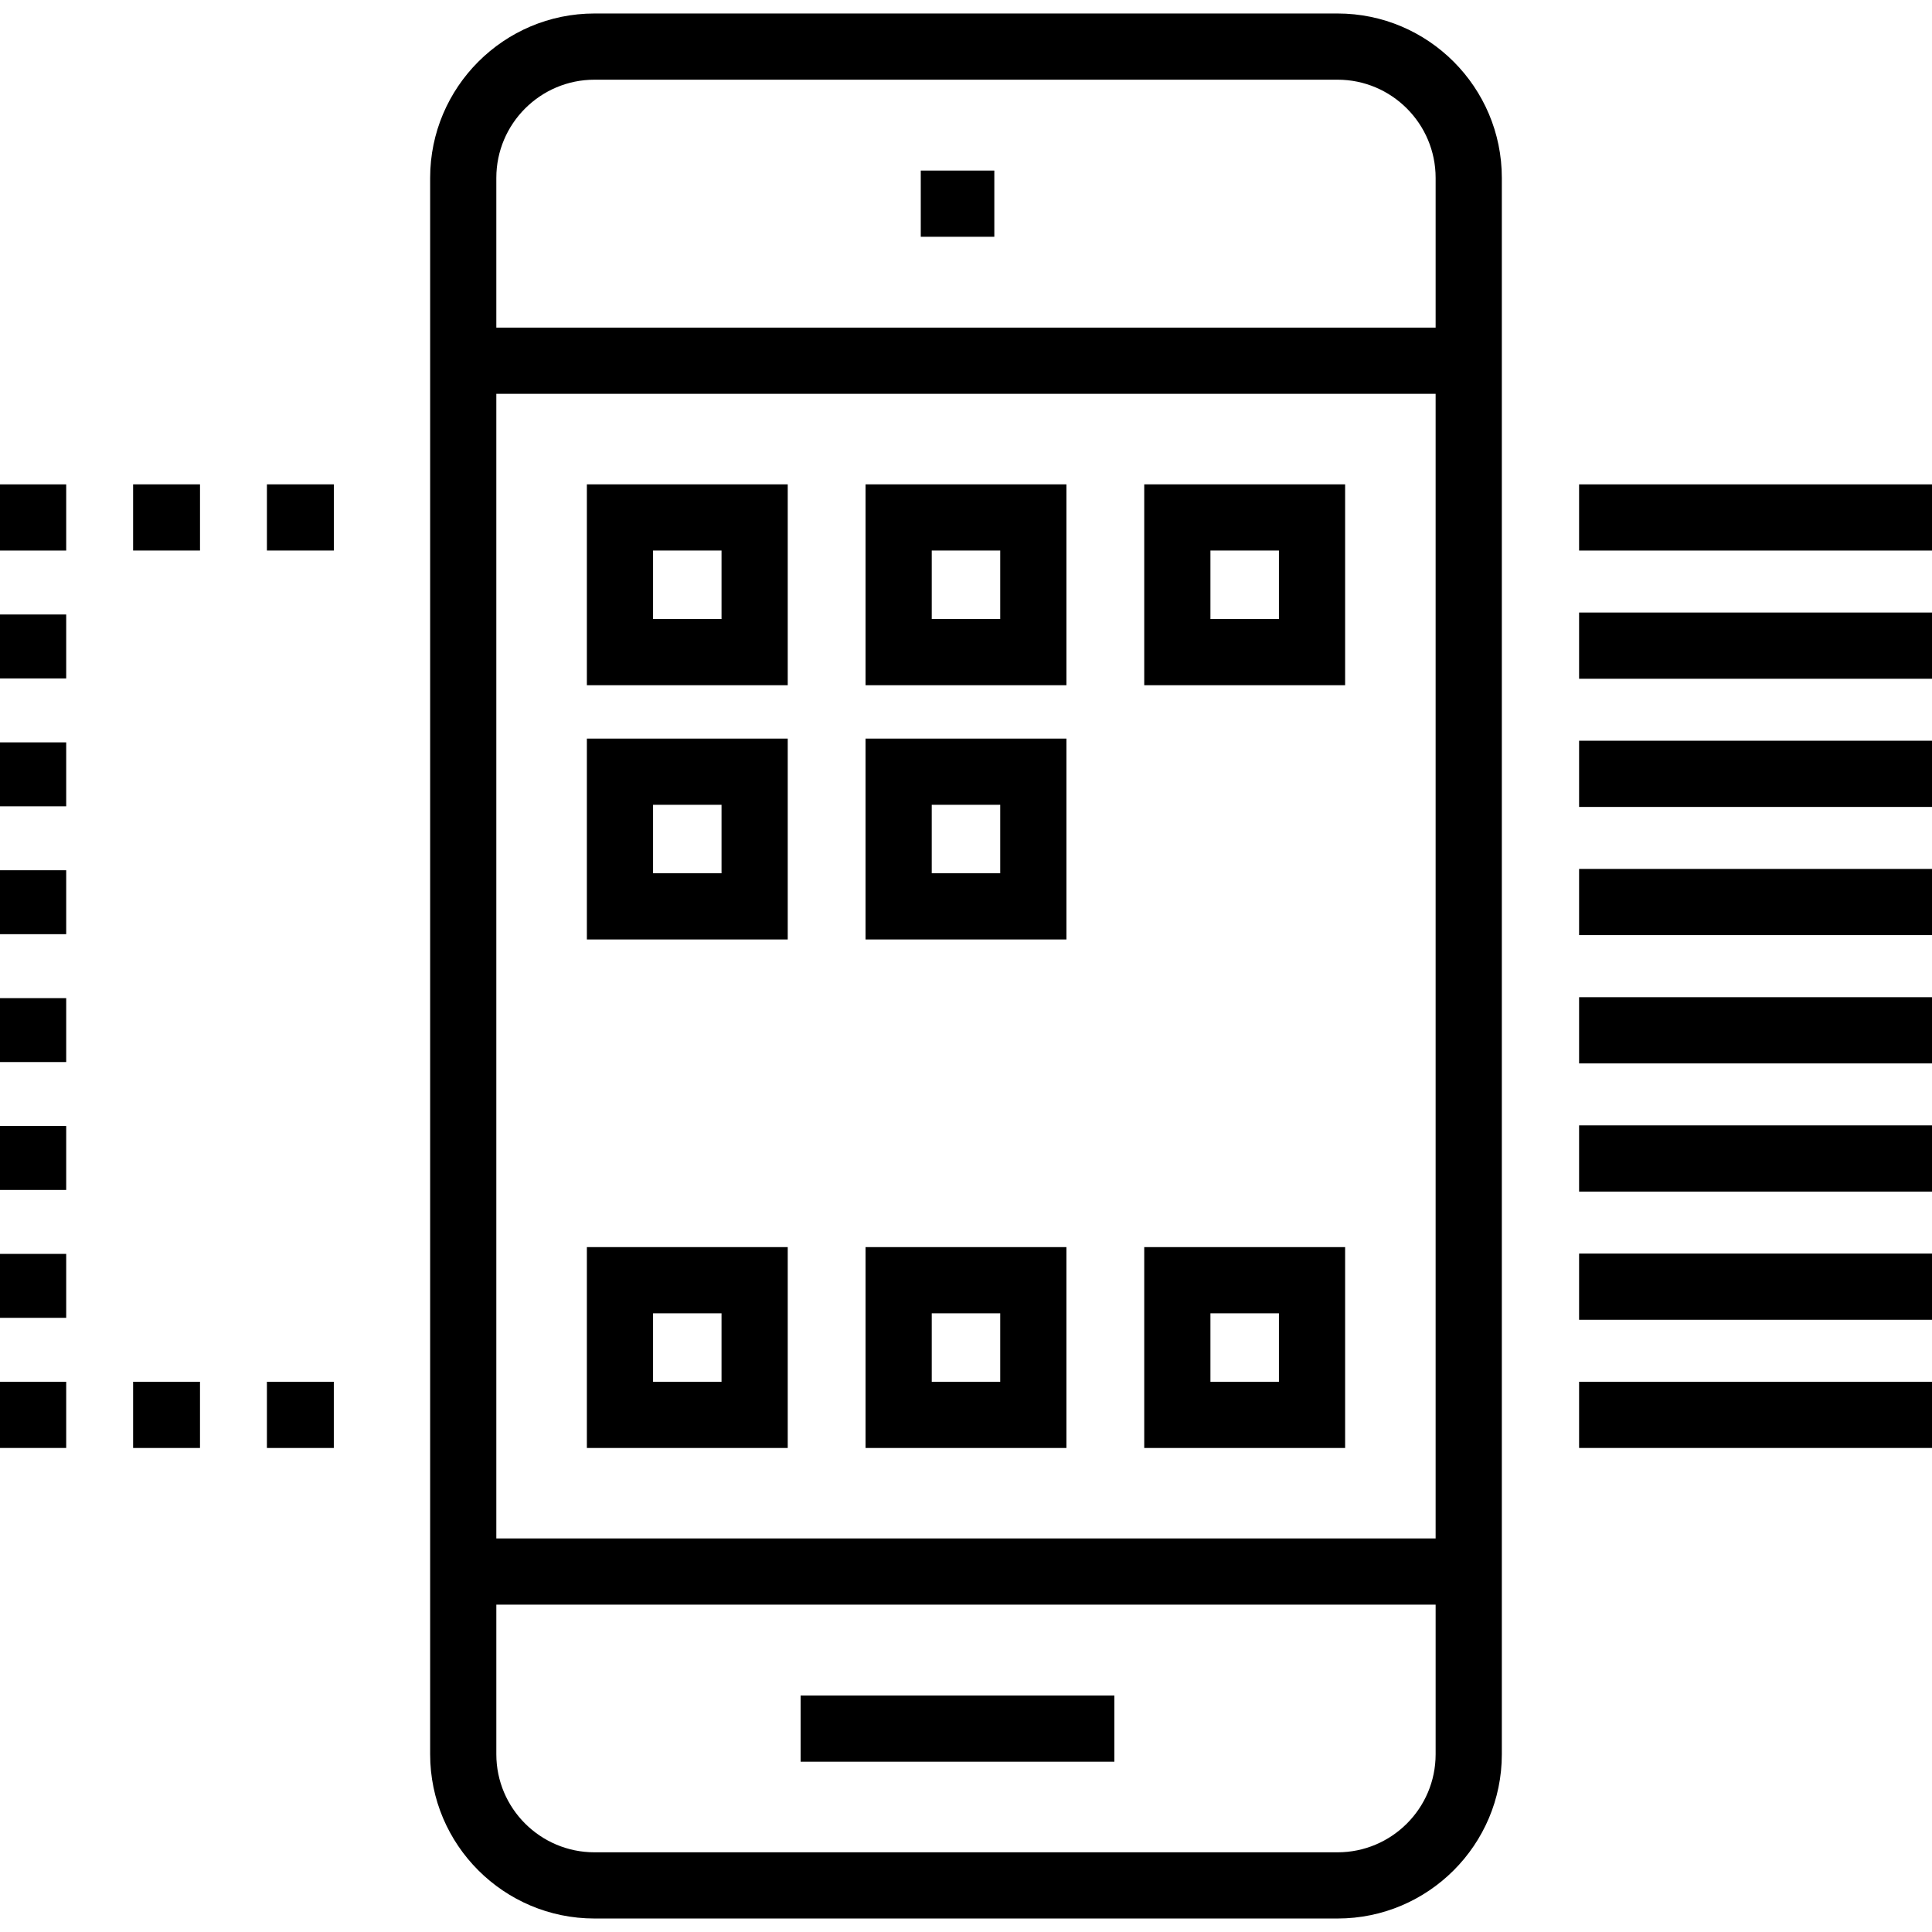 <svg enable-background="new 0 0 512.01 512.01" viewBox="0 0 512.01 512.01" xmlns="http://www.w3.org/2000/svg"><path d="m244.019 45.204h19.492v17.544h-19.492z"/><path d="m212.173 449.336h83.154v17.544h-83.154z"/><path d="m354.476 3.576h-196.928c-24.015 0-43.553 19.543-43.553 43.561v417.779c0 23.997 19.538 43.517 43.553 43.517h196.928c24.005 0 43.533-19.52 43.533-43.517v-417.779c-.001-24.018-19.528-43.561-43.533-43.561zm-196.928 17.544h196.928c14.328 0 25.987 11.669 25.987 26.017v39.685h-248.928v-39.685c0-14.348 11.671-26.017 26.013-26.017zm222.914 83.246v303.345h-248.927v-303.345zm-25.986 386.524h-196.928c-14.341 0-26.012-11.651-26.012-25.974v-39.662h248.927v39.662c-.001 14.324-11.657 25.974-25.987 25.974z"/><path d="m208.76 128.358h-53.23v53.233h53.23zm-17.543 35.689h-18.145v-18.145h18.145z"/><path d="m282.619 128.358h-53.235v53.233h53.235zm-17.544 35.689h-18.148v-18.145h18.148z"/><path d="m356.477 128.358h-53.237v53.233h53.238v-53.233zm-17.541 35.689h-18.153v-18.145h18.153z"/><path d="m208.76 195.74h-53.23v53.233h53.23zm-17.543 35.689h-18.145v-18.145h18.145z"/><path d="m282.621 248.973v-53.233h-53.24v53.233h53.238zm-17.546-17.544h-18.15v-18.145h18.15z"/><path d="m208.76 383.736v-53.233h-53.23v53.233zm-35.689-35.689h18.145v18.145h-18.145z"/><path d="m229.384 330.504v53.233h53.235v-53.233zm35.691 35.689h-18.148v-18.145h18.148z"/><path d="m356.477 330.504h-53.237v53.233h53.238v-53.233zm-17.541 35.689h-18.153v-18.145h18.153z"/><path d="m70.738 128.358h17.733v17.544h-17.733z"/><path d="m35.277 128.358h17.728v17.544h-17.728z"/><path d="m0 128.364h17.544v17.544h-17.544z"/><path d="m0 162.847h17.544v16.947h-17.544z"/><path d="m0 196.739h17.544v16.947h-17.544z"/><path d="m0 264.522h17.544v16.939h-17.544z"/><path d="m0 298.414h17.544v16.942h-17.544z"/><path d="m0 230.63h17.544v16.942h-17.544z"/><path d="m0 332.301h17.544v16.945h-17.544z"/><path d="m0 366.188h17.544v17.544h-17.544z"/><path d="m35.277 366.193h17.725v17.544h-17.725z"/><path d="m70.735 366.193h17.731v17.544h-17.731z"/><path d="m418.483 128.364h93.527v17.544h-93.527z"/><path d="m418.483 162.335h93.527v17.544h-93.527z"/><path d="m418.483 196.306h93.527v17.544h-93.527z"/><path d="m418.483 230.277h93.527v17.544h-93.527z"/><path d="m418.483 264.274h93.527v17.544h-93.527z"/><path d="m418.483 298.245h93.527v17.544h-93.527z"/><path d="m418.483 332.216h93.527v17.544h-93.527z"/><path d="m418.483 366.188h93.527v17.544h-93.527z"/></svg>